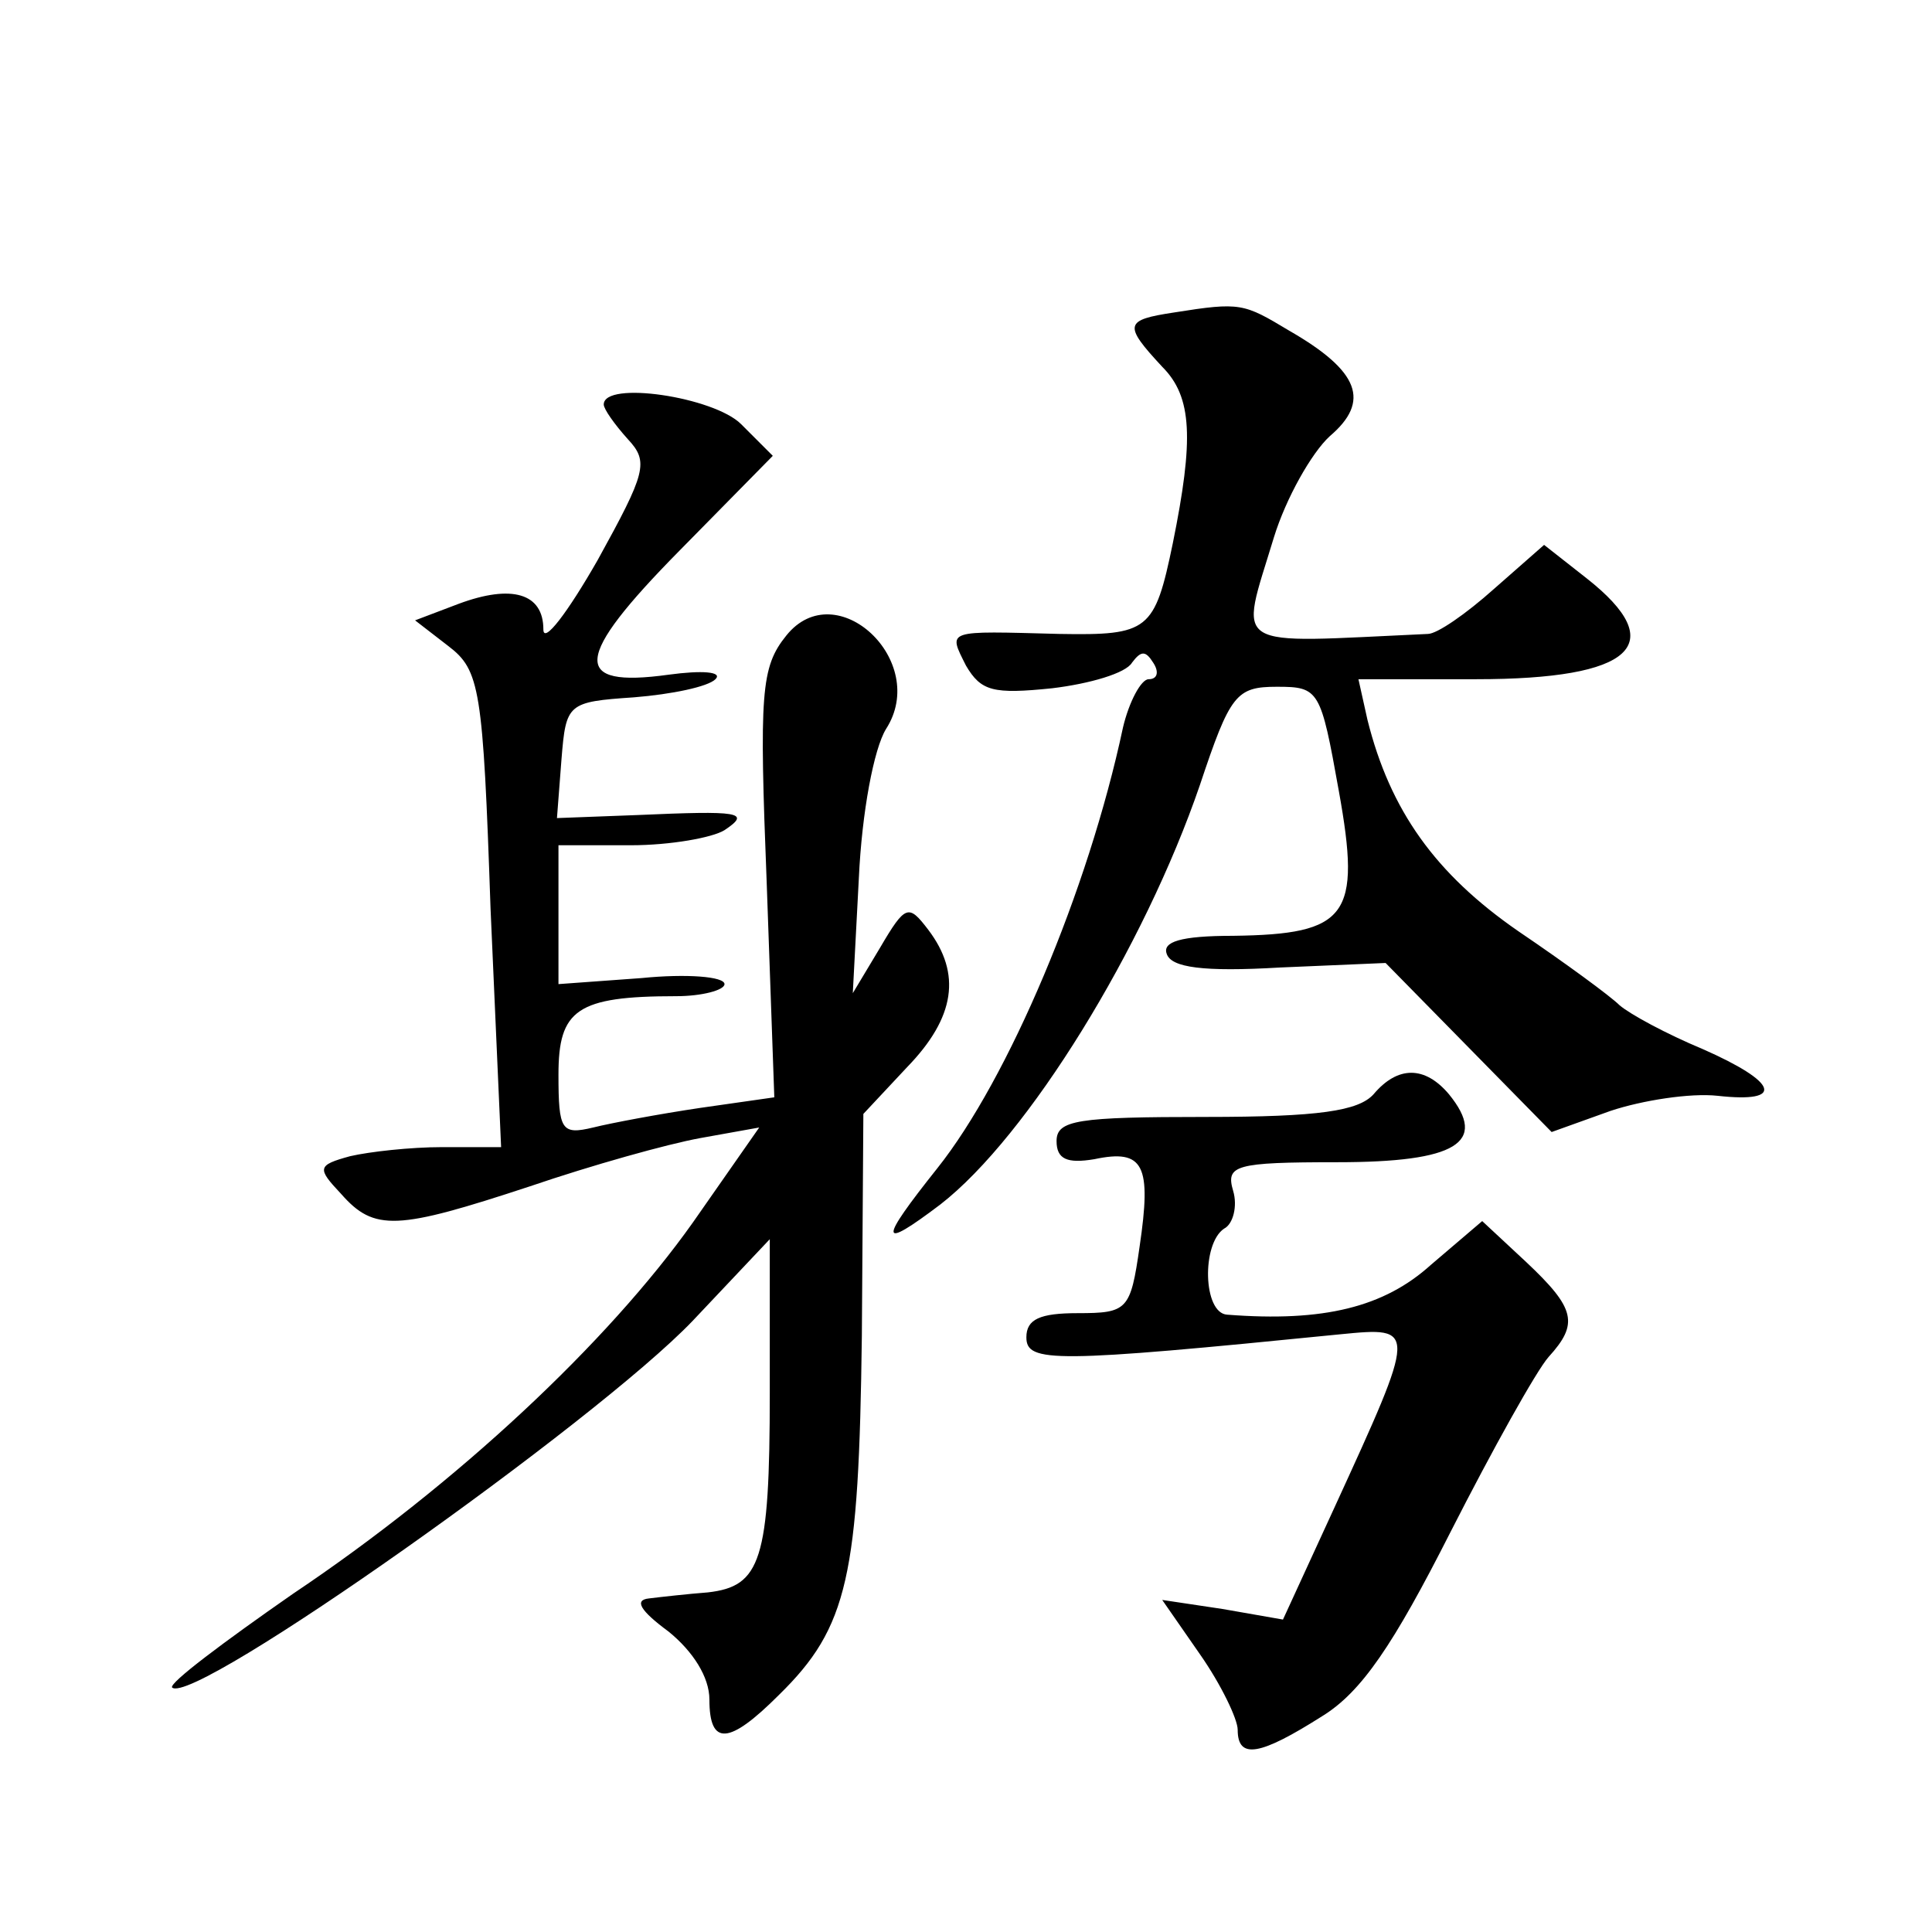 <?xml version="1.0" standalone="no"?>
<!DOCTYPE svg PUBLIC "-//W3C//DTD SVG 20010904//EN"
 "http://www.w3.org/TR/2001/REC-SVG-20010904/DTD/svg10.dtd">
<svg version="1.0" xmlns="http://www.w3.org/2000/svg"
 width="128pt" height="128pt" viewBox="0 0 128 128"
 preserveAspectRatio="xMidYMid meet">
<g transform="translate(0,128) scale(0.1,-0.1)"
fill="#0" stroke="none">
<path d="M778 1073 c-33 -5 -34 -8 -8 -36 20 -20 21 -48 7 -117 -12 -58 -16 -61
-75 -60 -76 2 -74 3 -62 -21 10 -17 18 -19 57 -15 25 3 49 10 53 17 6 8 9 8 14
0 4 -6 3 -11 -3 -11 -5 0 -13 -15 -17 -32 -23 -108 -76 -233 -123 -292 -39 -49
-39 -55 2 -24 58 45 135 170 172 278 20 60 24 65 51 65 28 0 29 -2 41 -69 15 -83
6 -95 -70 -96 -35 0 -47 -4 -44 -12 3 -9 24 -12 75 -9 l70 3 55 -56 55 -56 39 14
c21 7 53 12 71 10 45 -5 40 9 -10 31 -24 10 -48 23 -55 29 -6 6 -36 28 -67 49 -55
38 -85 80 -100 140 l-6 27 78 0 c104 0 129 23 73 67 l-28 22 -33 -29 c-19 -17 -38
-30 -44 -30 -133 -6 -125 -12 -102 64 8 26 25 56 37 67 27 23 20 43 -27 70 -30
18 -32 19 -76 12z M400 1012 c0 -3 7 -13 16 -23 14 -15 12 -22 -20 -80 -20 -35
-36 -56 -36 -46 0 24 -21 30 -56 17 l-29 -11 22 -17 c21 -16 23 -28 28 -174 l7
-158 -39 0 c-21 0 -48 -3 -61 -6 -22 -6 -22 -8 -6 -25 22 -25 37 -24 125 5 41 14
91 28 113 32 l39 7 -44 -63 c-56 -79 -156 -173 -265 -246 -46 -32 -82 -59 -80 -62
14 -13 281 176 345 243 l51 54 0 -102 c0 -111 -6 -128 -41 -132 -13 -1 -31 -3 -39
-4 -10 -1 -6 -8 13 -22 16 -13 27 -30 27 -45 0 -31 13 -30 46 3 46 45 53 79 55
238 l1 147 29 31 c32 33 36 62 14 91 -13 17 -15 17 -32 -12 l-18 -30 4 76 c2 44
10 86 18 99 29 45 -33 103 -66 62 -17 -21 -18 -38 -13 -165 l5 -141 -49 -7 c-27
-4 -59 -10 -71 -13 -21 -5 -23 -2 -23 35 0 43 12 52 78 52 17 0 32 4 32 8 0 5 -25
7 -55 4 l-55 -4 0 46 0 46 48 0 c26 0 54 5 62 10 18 12 10 13 -58 10 l-53 -2 3
39 c3 37 4 38 48 41 25 2 49 7 54 12 5 5 -9 6 -31 3 -65 -9 -63 11 7 82 l62 63
-21 21 c-18 18 -91 29 -91 13z M910 555 c-10 -11 -36 -15 -111 -15 -85 0 -99 -2
-99 -16 0 -12 7 -15 25 -12 33 7 38 -4 30 -58 -6 -42 -8 -44 -41 -44 -25 0 -34
-4 -34 -16 0 -17 18 -17 208 2 51 5 51 5 -4 -115 l-34 -74 -40 7 -40 6 25 -36 c14
-20 25 -43 25 -50 0 -20 15 -17 56 9 26 16 47 47 85 122 28 55 57 107 65 116 20
22 18 32 -15 63 l-29 27 -34 -29 c-31 -28 -71 -38 -135 -33 -16 1 -17 47 -2 57
6 3 9 15 6 25 -5 17 1 19 69 19 79 0 100 13 74 45 -16 19 -34 19 -50 0z"/>
</g>
</svg>
